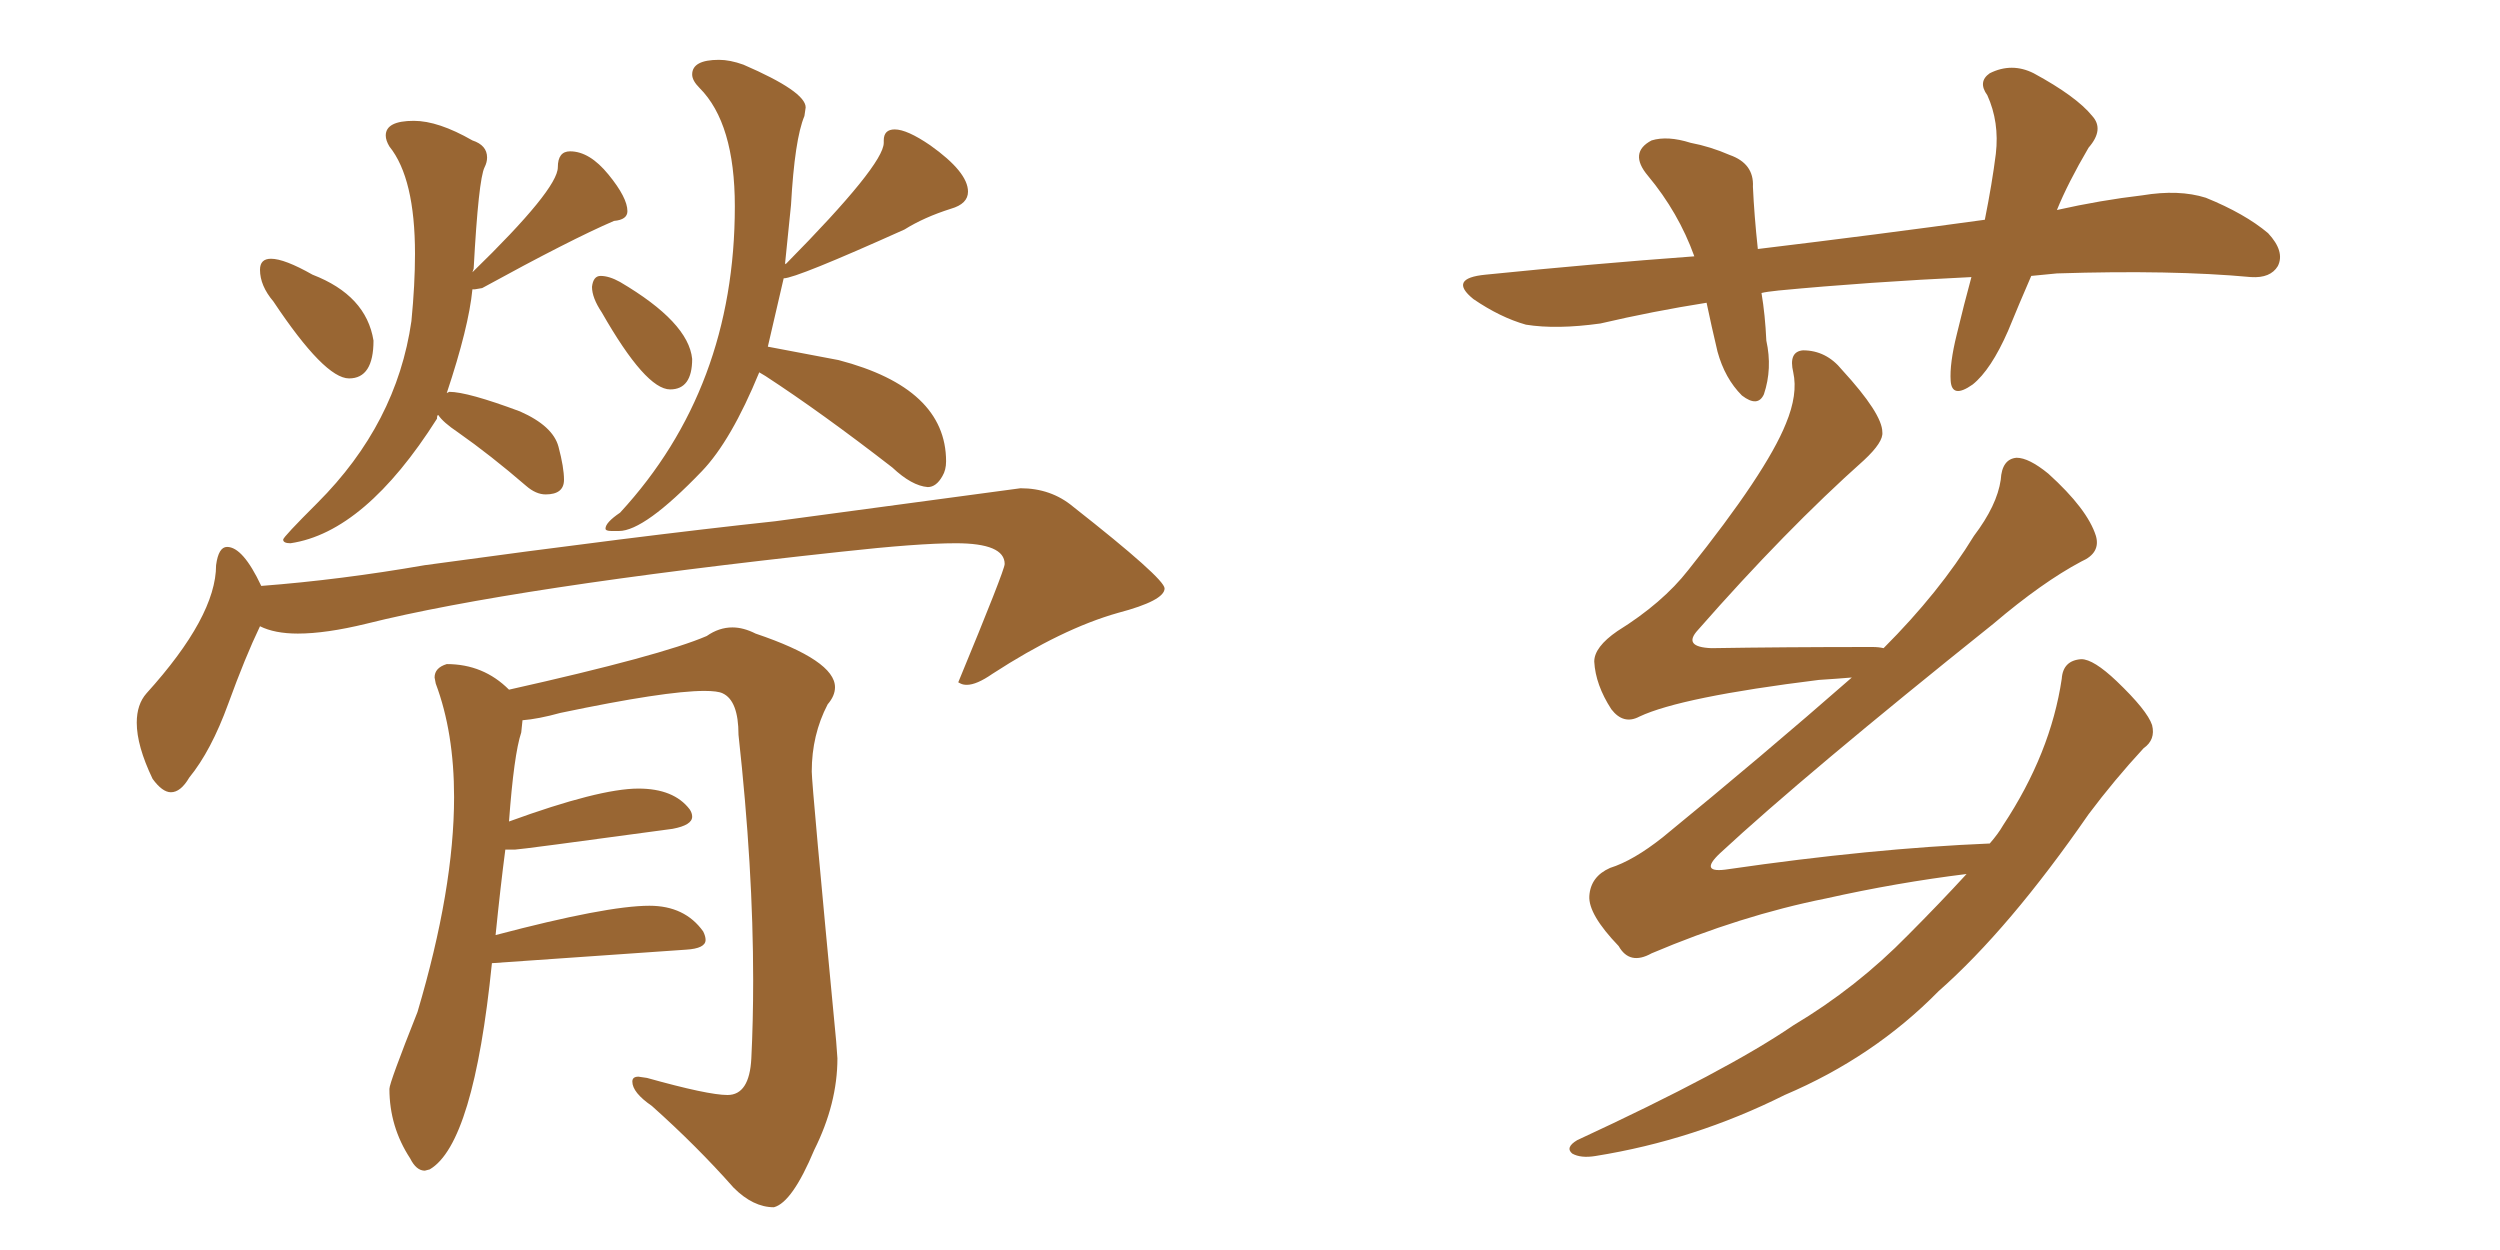 <svg xmlns="http://www.w3.org/2000/svg" xmlns:xlink="http://www.w3.org/1999/xlink" width="300" height="150"><path fill="#996633" padding="10" d="M41.89 45.41L41.89 45.41Q44.82 45.41 44.82 40.87L44.82 40.87Q43.95 35.45 37.50 32.96L37.50 32.96Q34.13 31.05 32.52 31.05L32.52 31.05Q31.20 31.05 31.20 32.37L31.20 32.37Q31.20 34.28 32.81 36.18L32.81 36.18Q38.96 45.41 41.89 45.41ZM34.86 65.19L34.86 65.19Q43.80 63.87 52.44 50.24L52.44 50.24Q52.44 49.80 52.59 49.80L52.59 49.80Q53.17 50.68 54.93 51.86L54.93 51.86Q58.89 54.64 63.13 58.30L63.13 58.30Q64.31 59.33 65.48 59.33L65.48 59.33Q67.68 59.33 67.68 57.57L67.68 57.57Q67.68 56.10 67.02 53.61Q66.36 51.12 62.40 49.37L62.40 49.37Q56.10 47.02 53.91 47.02L53.91 47.02L53.61 47.17Q56.25 39.26 56.69 34.72L56.69 34.72L56.98 34.72L57.86 34.57Q68.55 28.71 73.68 26.51L73.68 26.51Q75.29 26.37 75.29 25.34L75.29 25.34Q75.29 23.73 73.02 20.95Q70.75 18.16 68.41 18.16L68.41 18.16Q66.94 18.16 66.94 20.07L66.94 20.07Q66.94 22.71 56.69 32.67L56.69 32.67L56.84 32.23Q57.42 21.53 58.15 20.07L58.15 20.07Q58.45 19.48 58.45 18.90L58.45 18.90Q58.45 17.43 56.69 16.85L56.69 16.85Q52.59 14.50 49.66 14.50L49.66 14.50Q46.29 14.50 46.29 16.26L46.29 16.26Q46.29 16.85 46.73 17.58L46.73 17.58Q49.80 21.39 49.80 30.47L49.80 30.47Q49.80 34.13 49.37 38.53L49.37 38.53Q47.61 50.83 38.09 60.35L38.09 60.35Q33.98 64.45 33.98 64.75L33.98 64.75Q33.98 65.19 34.86 65.19ZM80.42 46.73L80.42 46.73Q83.06 46.73 83.06 43.07L83.06 43.07Q82.62 38.67 74.41 33.84L74.41 33.84Q73.10 33.11 72.07 33.11L72.07 33.11Q71.19 33.11 71.04 34.42L71.04 34.42Q71.04 35.74 72.22 37.50L72.22 37.50Q77.49 46.73 80.42 46.73ZM73.39 63.72L74.27 63.72Q77.34 63.72 84.23 56.54L84.23 56.54Q87.74 52.88 91.11 44.68L91.11 44.68L91.85 45.12Q98.58 49.51 107.08 56.10L107.08 56.10Q109.42 58.30 111.33 58.45L111.33 58.45Q112.35 58.45 113.09 57.13L113.09 57.13Q113.53 56.40 113.53 55.37L113.53 55.37Q113.53 46.58 100.63 43.21L100.63 43.21L92.14 41.60L94.04 33.40Q95.51 33.40 108.54 27.54L108.54 27.54Q110.89 26.07 114.11 25.05L114.11 25.05Q116.16 24.46 116.16 23.00L116.16 23.00Q116.16 20.65 111.62 17.43L111.62 17.43Q108.84 15.53 107.37 15.53L107.37 15.53Q106.05 15.53 106.05 16.85L106.05 16.85L106.05 17.14Q106.05 19.78 94.34 31.64L94.34 31.64Q94.19 31.64 94.19 31.79L94.19 31.79L94.92 24.61Q95.36 16.70 96.53 13.92L96.53 13.92L96.68 12.89Q96.68 10.99 89.21 7.76L89.21 7.76Q87.60 7.18 86.28 7.18L86.28 7.18Q83.06 7.18 83.06 8.94L83.06 8.94Q83.06 9.67 83.94 10.55L83.94 10.55Q88.18 14.79 88.18 24.76L88.18 24.76Q88.18 46.58 74.41 61.52L74.41 61.52Q72.66 62.70 72.66 63.43L72.66 63.43Q72.66 63.72 73.39 63.72L73.39 63.72ZM20.51 95.07L20.51 95.07Q21.68 95.07 22.71 93.31L22.71 93.31Q25.34 90.09 27.39 84.45Q29.44 78.81 31.20 75.15L31.20 75.15Q32.96 76.03 35.74 76.03L35.74 76.03Q39.11 76.03 43.95 74.85L43.95 74.85Q61.52 70.46 100.93 66.21L100.93 66.21Q110.16 65.19 114.70 65.19L114.70 65.19Q120.56 65.19 120.56 67.68L120.56 67.68Q120.56 68.41 114.99 81.88L114.99 81.88L115.28 82.03Q115.58 82.18 116.02 82.18L116.02 82.18Q117.19 82.18 119.09 80.86L119.09 80.86Q127.44 75.44 134.18 73.54L134.18 73.54Q139.75 72.07 139.75 70.61L139.75 70.61Q139.75 69.43 128.76 60.79L128.76 60.79Q126.12 58.59 122.46 58.59L122.46 58.59L93.02 62.55Q76.61 64.31 50.98 67.82L50.98 67.82Q40.87 69.58 31.35 70.31L31.35 70.31Q29.15 65.63 27.25 65.63L27.25 65.63Q26.22 65.63 25.93 67.82L25.93 67.82Q25.93 73.97 17.58 83.20L17.58 83.20Q16.41 84.52 16.41 86.72L16.41 86.72Q16.41 89.50 18.31 93.46L18.31 93.46Q19.48 95.07 20.51 95.07ZM92.87 144.87L92.87 144.87Q95.07 144.29 97.71 137.99L97.71 137.99Q100.49 132.42 100.49 127.00L100.49 127.00L100.34 124.95Q97.41 94.19 97.41 92.58L97.41 92.58Q97.41 88.18 99.32 84.52L99.32 84.52Q100.20 83.50 100.20 82.47L100.20 82.47Q100.20 79.25 90.67 76.03L90.67 76.03Q89.21 75.29 87.89 75.29L87.89 75.29Q86.28 75.29 84.81 76.32L84.81 76.32Q79.39 78.66 61.08 82.76L61.08 82.76Q58.01 79.69 53.61 79.69L53.61 79.69Q52.15 80.13 52.15 81.30L52.15 81.30L52.29 82.03Q54.49 87.89 54.49 95.65L54.49 95.65Q54.49 106.64 50.10 121.44L50.10 121.44Q46.73 129.93 46.73 130.66L46.73 130.66Q46.73 135.21 49.22 139.01L49.22 139.01Q49.95 140.48 50.98 140.48L50.98 140.48L51.56 140.33Q56.84 137.26 59.03 115.58L59.03 115.58L82.32 113.96Q84.67 113.82 84.67 112.79L84.67 112.79Q84.67 112.35 84.38 111.77L84.38 111.77Q82.18 108.69 77.93 108.69L77.93 108.69Q72.80 108.69 59.47 112.21L59.47 112.21Q60.06 106.35 60.64 101.95L60.64 101.95L61.82 101.95Q62.40 101.95 80.71 99.46L80.71 99.46Q83.06 99.02 83.06 98.00L83.06 98.00Q83.06 97.56 82.76 97.12L82.76 97.12Q80.86 94.63 76.61 94.63L76.61 94.63Q71.92 94.63 61.08 98.58L61.08 98.58Q61.67 90.53 62.55 87.89L62.55 87.89L62.70 86.43Q64.60 86.28 67.24 85.55L67.24 85.55Q79.83 82.91 84.52 82.91L84.52 82.91Q86.13 82.91 86.72 83.20L86.72 83.20Q88.62 84.08 88.62 88.18L88.62 88.18Q90.38 104.15 90.38 117.63L90.38 117.63Q90.38 122.61 90.16 127.00Q89.94 131.40 87.30 131.40L87.30 131.40Q84.96 131.40 77.64 129.35L77.64 129.35L76.61 129.20Q75.88 129.20 75.88 129.79L75.88 129.79Q75.88 131.10 78.22 132.71L78.22 132.71Q83.64 137.55 88.04 142.53L88.04 142.53Q90.38 144.87 92.87 144.87ZM243.75 33.11L243.75 33.11Q242.29 36.47 240.97 39.70L240.97 39.70Q238.92 44.38 236.72 46.14L236.72 46.14Q234.23 47.90 234.08 45.70L234.08 45.70Q233.94 43.65 234.81 40.14L234.81 40.14Q235.69 36.47 236.57 33.25L236.57 33.25Q224.12 33.84 213.43 34.86L213.43 34.86Q211.96 35.01 211.38 35.16L211.38 35.16Q211.82 37.79 211.96 40.87L211.96 40.87Q212.70 44.24 211.67 47.31L211.67 47.31Q210.94 48.93 209.03 47.46L209.03 47.46Q206.98 45.41 206.10 42.19L206.10 42.19Q205.37 39.11 204.79 36.33L204.79 36.33Q198.34 37.35 192.04 38.82L192.04 38.82Q186.77 39.55 183.11 38.96L183.11 38.96Q180.03 38.09 176.81 35.89L176.81 35.89Q173.73 33.40 178.27 32.96L178.27 32.96Q191.31 31.64 203.32 30.76L203.32 30.76Q201.42 25.49 197.75 21.09L197.75 21.09Q195.41 18.31 198.19 16.85L198.19 16.85Q200.10 16.26 202.88 17.14L202.88 17.14Q205.22 17.58 207.57 18.60L207.57 18.60Q210.50 19.63 210.35 22.41L210.35 22.41Q210.50 25.78 210.94 29.88L210.94 29.88Q225.44 28.13 238.18 26.37L238.18 26.37Q239.06 21.97 239.50 18.46L239.50 18.46Q239.94 14.65 238.48 11.43L238.48 11.43Q237.30 9.81 238.77 8.79L238.77 8.79Q241.41 7.47 244.04 8.79L244.04 8.79Q249.17 11.57 251.07 13.92L251.07 13.92Q252.54 15.53 250.63 17.72L250.63 17.72Q248.14 21.97 246.83 25.20L246.83 25.20Q252.10 24.02 257.08 23.44L257.08 23.44Q261.47 22.71 264.70 23.73L264.70 23.73Q269.38 25.63 272.17 27.98L272.17 27.98Q274.22 30.18 273.34 31.93L273.34 31.93Q272.46 33.40 270.12 33.25L270.12 33.25Q260.60 32.37 246.83 32.81L246.83 32.81Q245.21 32.96 243.75 33.11ZM235.99 104.88L235.99 104.88L235.99 104.88Q227.64 105.91 219.14 107.81L219.14 107.81Q208.89 109.86 198.19 114.40L198.19 114.40Q195.56 115.87 194.24 113.53L194.24 113.53Q190.58 109.72 190.72 107.52L190.72 107.52Q190.87 105.18 193.21 104.15L193.21 104.15Q196.00 103.27 199.51 100.49L199.51 100.49Q211.52 90.67 222.22 81.30L222.22 81.30Q220.46 81.45 218.26 81.59L218.26 81.59Q201.71 83.64 196.73 85.99L196.73 85.99Q194.82 87.01 193.36 85.11L193.36 85.11Q191.46 82.18 191.31 79.39L191.31 79.39Q191.31 77.64 194.09 75.73L194.09 75.73Q199.51 72.36 202.59 68.41L202.59 68.41Q211.96 56.69 214.31 50.83L214.31 50.83Q215.77 47.31 215.19 44.68L215.19 44.68Q214.60 42.19 216.36 42.04L216.36 42.04Q219.14 42.04 221.04 44.38L221.04 44.38Q225.88 49.66 225.88 51.86L225.88 51.86Q226.03 53.03 223.68 55.22L223.68 55.22Q214.31 63.57 203.76 75.59L203.76 75.59Q201.86 77.64 205.37 77.78L205.37 77.78Q214.01 77.64 224.71 77.64L224.71 77.64Q225.44 77.64 226.03 77.78L226.03 77.78Q232.76 71.04 236.87 64.31L236.87 64.31Q239.65 60.64 240.09 57.57L240.09 57.57Q240.23 55.08 241.99 54.93L241.99 54.93Q243.46 54.93 245.80 56.84L245.80 56.84Q250.49 61.08 251.51 64.31L251.51 64.31Q252.10 66.36 249.76 67.38L249.76 67.38Q245.07 69.87 239.21 74.85L239.21 74.85Q216.50 93.02 206.40 102.39L206.40 102.39Q203.76 104.88 207.42 104.30L207.42 104.30Q224.56 101.81 238.77 101.22L238.77 101.22Q239.79 100.05 240.38 99.02L240.38 99.02Q246.09 90.38 247.41 81.45L247.41 81.45Q247.56 79.25 249.76 79.10L249.76 79.10Q251.22 79.10 254.00 81.74L254.00 81.74Q257.67 85.25 258.25 87.01L258.25 87.01Q258.69 88.77 257.23 89.79L257.23 89.79Q253.71 93.60 250.63 97.71L250.63 97.71Q241.11 111.47 232.62 118.95L232.62 118.95Q224.85 126.86 214.16 131.40L214.16 131.40Q203.32 136.82 191.46 138.72L191.46 138.72Q189.70 139.01 188.67 138.43L188.67 138.43Q187.79 137.70 189.26 136.82L189.26 136.82Q207.28 128.47 215.19 123.05L215.19 123.05Q222.80 118.51 228.96 112.21L228.96 112.21Q232.76 108.40 235.99 104.88Z"/></svg>